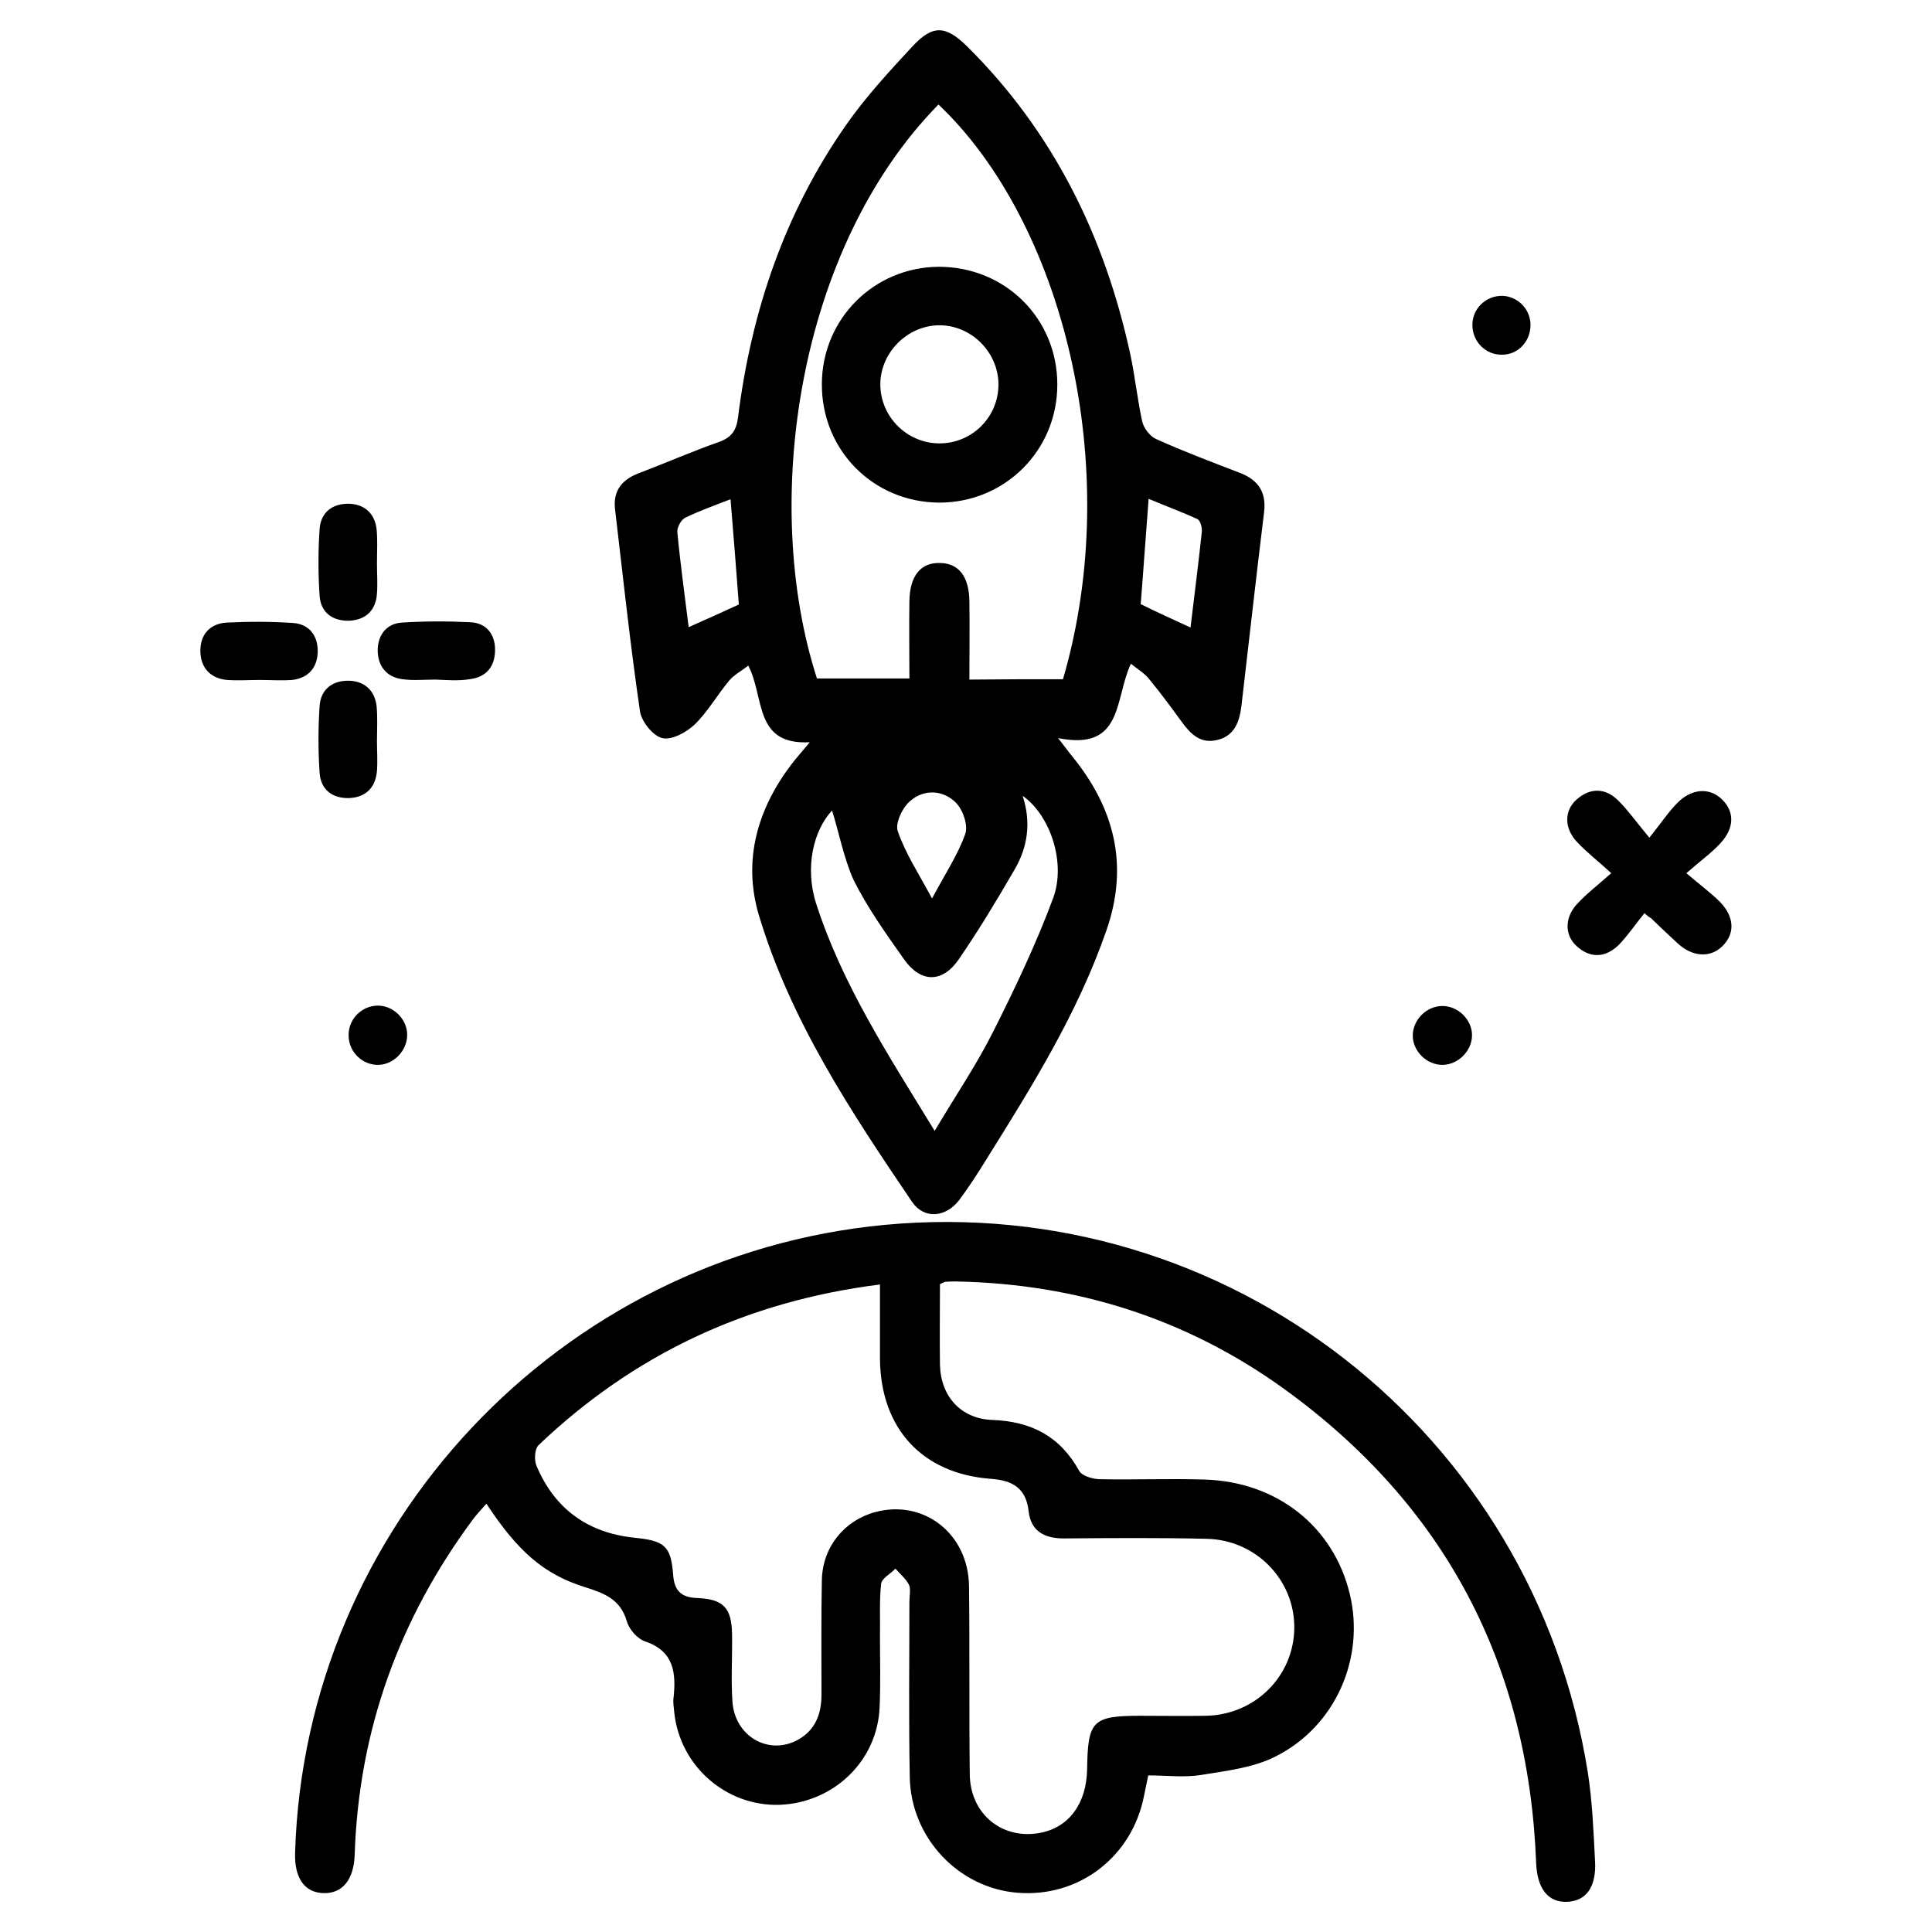 <?xml version="1.0" encoding="utf-8"?>
<!-- Generator: Adobe Illustrator 25.0.0, SVG Export Plug-In . SVG Version: 6.00 Build 0)  -->
<svg version="1.1" id="Capa_1" xmlns="http://www.w3.org/2000/svg" xmlns:xlink="http://www.w3.org/1999/xlink" x="0px" y="0px"
	 viewBox="0 0 512 512" style="enable-background:new 0 0 512 512;" xml:space="preserve">
<g id="P4BauS_1_">
	<g>
		<path d="M249.1,340.3c0,7.3-0.1,14.3,0,21.4c0.2,8.3,5.5,14.3,13.9,14.6c10.3,0.4,17.9,4.3,23,13.5c0.7,1.3,3.4,2.1,5.2,2.2
			c9.4,0.2,18.8-0.2,28.1,0.1c19.2,0.6,34.1,12.5,38.4,30.3c4.1,16.9-3.7,35.1-19.7,43.1c-5.9,3-13.1,3.8-19.8,4.9
			c-4.4,0.7-9.1,0.1-13.9,0.1c-0.4,2-0.8,3.7-1.1,5.3c-3.1,16.2-17.2,27.1-33.5,25.8c-15.6-1.2-28.3-14.5-28.6-30.6
			c-0.3-15.5-0.1-31-0.1-46.5c0-1.5,0.4-3.3-0.1-4.5c-0.8-1.6-2.4-2.9-3.6-4.3c-1.3,1.4-3.7,2.6-3.8,4.1c-0.5,4.5-0.2,9.2-0.3,13.8
			c0,6.3,0.2,12.6-0.1,18.9c-0.6,14.2-12.2,25.3-26.6,25.8c-14.1,0.4-26.3-10.3-27.8-24.4c-0.1-1.3-0.4-2.7-0.2-4
			c0.7-6.6,0.1-12.3-7.5-14.9c-2.1-0.7-4.3-3.2-4.9-5.4c-1.7-5.8-6-7.4-11.1-9c-10.9-3.4-17.8-9.5-26.1-22.1
			c-1.3,1.5-2.5,2.7-3.6,4.2C105.8,429,95.1,458.5,94,491.4c-0.2,6.7-3.2,10.4-8.2,10.3c-5.1-0.1-7.8-4-7.6-10.7
			c2.6-86.5,70.1-158.3,156.3-166.4c90.7-8.5,172,54.8,186.3,145.2c1.2,7.7,1.5,15.6,1.9,23.4c0.4,6.8-2.3,10.6-7.4,10.8
			c-5,0.2-7.9-3.4-8.2-10.2c-2-52.7-24.1-94.9-66.9-125.8c-25.8-18.6-55-27.8-86.9-28.4c-1,0-1.9,0-2.9,0.1
			C250.4,339.7,250,339.9,249.1,340.3z M233.2,340.4c-35.6,4.5-65.4,18.7-90.5,42.6c-1,1-1.2,3.9-0.5,5.5
			c4.8,11.4,13.6,17.7,25.8,19c8.1,0.8,9.8,2.1,10.4,9.9c0.3,4.3,2.3,6,6.5,6.1c6.9,0.3,9,2.7,9.1,9.6c0.1,5.9-0.3,11.9,0.1,17.8
			c0.6,9.2,9.5,14.4,17.3,10.2c4.7-2.6,6.3-6.9,6.3-12c0-10.1-0.1-20.3,0.1-30.4c0.2-8.8,6-15.8,14.2-18
			c12.8-3.4,24.6,5.7,24.8,19.6c0.2,16.6,0,33.3,0.2,49.9c0.1,10.6,8.7,17.5,18.8,15.5c7.6-1.5,12.2-7.9,12.3-17
			c0.2-12.7,1.4-14,14.2-14c5.7,0,11.5,0.1,17.2,0c13.1-0.2,23.4-10.5,23.5-23.3c0.1-12.7-10.1-23.3-23.2-23.6
			c-12.6-0.3-25.2-0.2-37.9-0.1c-5.1,0-8.7-1.9-9.3-7.2c-0.7-6.2-4.3-8.2-10.1-8.6c-18.2-1.4-29.1-13.4-29.3-31.7
			C233.2,353.8,233.2,347.6,233.2,340.4z"/>
		<path d="M299.7,175.9c-4.4,9.3-1.9,23.2-19.3,19.7c1.9,2.4,2.8,3.7,3.8,4.9c11.2,13.8,15,28.9,9,46.1
			c-7.6,21.9-19.7,41.3-31.9,60.8c-2.2,3.6-4.5,7.1-7,10.5c-3.6,4.8-9.4,5.3-12.6,0.6c-16.2-23.9-32.2-48-40.6-76
			c-4.3-14.5-0.4-28,8.6-39.9c1.4-1.8,2.9-3.5,4.9-5.9c-14.9,0.8-11.9-11.9-16.3-20.3c-1.8,1.4-3.7,2.4-5,3.9
			c-3.2,3.8-5.7,8.3-9.2,11.7c-2.2,2.1-6.1,4.2-8.6,3.6c-2.5-0.6-5.5-4.4-5.9-7.1c-2.6-17.8-4.5-35.7-6.6-53.5
			c-0.6-4.9,1.8-7.9,6.3-9.6c7.1-2.7,14.2-5.8,21.3-8.3c3.3-1.2,4.6-3.1,5-6.6c3.5-27.9,12.3-54,28.5-77.2
			c5.2-7.5,11.5-14.3,17.7-21c5.4-5.8,8.8-5.6,14.5,0c22.8,22.6,36.4,50.2,43.2,81.4c1.3,6,1.9,12.1,3.2,18c0.4,1.8,2.1,4,3.8,4.7
			c7.3,3.3,14.8,6.1,22.3,9c4.8,1.9,6.8,5.2,6.2,10.3c-2.1,17.1-4,34.2-6,51.3c-0.5,4.2-1.8,8-6.4,9.1c-4.5,1.1-7.1-1.6-9.5-4.9
			c-2.7-3.7-5.4-7.4-8.3-10.9C303.5,178.5,301.7,177.5,299.7,175.9z M281.7,180c16.5-56.5-0.3-121.4-33-152.3
			c-37.4,38.1-47.2,105.6-32.2,152.1c8.1,0,16.2,0,24.5,0c0-7.2-0.1-13.8,0-20.5c0.1-6.7,3-10.3,8.2-10.1c4.9,0.1,7.6,3.6,7.7,10.1
			c0.1,6.8,0,13.7,0,20.8C265.5,180,273.4,180,281.7,180z M220.5,214.8c-4.9,5.2-7.3,15.1-4.2,24.7c6.9,21.4,19.1,40.1,31.4,60.2
			c5.5-9.3,11.1-17.5,15.5-26.3c5.8-11.5,11.4-23.3,15.9-35.4c3.5-9.5-0.9-22.1-8.1-27.1c2.3,6.9,1.4,13.5-2.1,19.5
			c-4.7,8.1-9.5,16.1-14.8,23.8c-4.3,6.3-10,6.3-14.4,0.2c-4.8-6.8-9.8-13.8-13.5-21.2C223.5,227.1,222.3,220.4,220.5,214.8z
			 M195.8,160.2c-0.7-9.3-1.4-18.3-2.2-27.9c-4.4,1.7-8.3,3.1-12,4.9c-1.1,0.5-2.2,2.6-2.1,3.8c0.8,8.5,2,17,3,25.2
			C187,164.2,191.3,162.3,195.8,160.2z M315.5,166.3c1-8.4,2.1-16.9,3-25.4c0.1-1.1-0.4-2.9-1.1-3.3c-4.1-1.9-8.5-3.5-13-5.4
			c-0.8,10.1-1.4,19.2-2.1,27.9C306.7,162.3,310.8,164.1,315.5,166.3z M247,238.1c3.6-6.7,6.9-11.7,8.8-17.1
			c0.8-2.3-0.6-6.4-2.5-8.3c-3.4-3.4-8.4-3.6-12-0.5c-2.1,1.7-4.1,5.9-3.4,8C239.9,226.1,243.4,231.4,247,238.1z"/>
		<path d="M427,231.4c-3.7-3.4-6.6-5.6-9.1-8.3c-3.4-3.6-3.4-8.3-0.1-11.2c3.7-3.3,7.8-3.1,11.2,0.4c2.5,2.5,4.6,5.5,8.1,9.7
			c3.2-4,5.1-6.9,7.5-9.3c3.8-3.8,8.5-4,11.7-0.9c3.4,3.3,3.4,7.6-0.4,11.7c-2.3,2.5-5.1,4.5-9,7.9c3.6,3.1,6.5,5.2,9,7.7
			c3.8,4,3.9,8.4,0.5,11.7c-3.2,3.1-7.9,2.8-11.8-0.8c-2.4-2.2-4.7-4.4-7.1-6.7c-0.1-0.1-0.4-0.1-1.7-1.3c-2.3,2.8-4.3,5.8-6.8,8.4
			c-3.5,3.4-7.5,3.7-11.2,0.3c-3.2-2.9-3.2-7.6,0.2-11.2C420.5,236.8,423.4,234.6,427,231.4z"/>
		<path d="M68.8,180.2c-2.9,0-5.7,0.2-8.6,0c-4.5-0.4-7-3.3-7.1-7.5c-0.1-4.3,2.3-7.4,6.9-7.7c5.9-0.3,11.8-0.3,17.7,0.1
			c4.2,0.3,6.5,3.3,6.5,7.4c0,4.3-2.4,7.2-6.8,7.7C74.6,180.4,71.7,180.2,68.8,180.2z"/>
		<path d="M115.3,180.1c-2.9,0-5.8,0.3-8.6-0.1c-4.2-0.5-6.5-3.4-6.6-7.4c-0.1-4,2.1-7.3,6.3-7.6c6.1-0.4,12.2-0.4,18.3-0.1
			c4.2,0.2,6.5,3.2,6.5,7.3c0,4.4-2.3,7.3-6.8,7.8C121.5,180.5,118.4,180.2,115.3,180.1C115.4,180.2,115.3,180.2,115.3,180.1z"/>
		<path d="M99.9,196.3c0,2.7,0.2,5.4,0,8c-0.4,4.5-3,7-7.4,7.2c-4.4,0.1-7.5-2.2-7.8-6.7c-0.4-5.9-0.4-11.8,0-17.7
			c0.3-4.5,3.5-6.8,7.8-6.7c4,0.1,6.8,2.5,7.3,6.7C100.1,190.2,99.9,193.3,99.9,196.3C99.9,196.3,99.9,196.3,99.9,196.3z"/>
		<path d="M99.9,149.3c0,2.7,0.2,5.3,0,8c-0.3,4.5-3,7-7.4,7.2c-4.4,0.1-7.5-2.2-7.8-6.6c-0.4-5.9-0.4-11.8,0-17.7
			c0.3-4.5,3.5-6.8,7.8-6.7c4,0.1,6.8,2.5,7.3,6.7C100.1,143.1,99.9,146.2,99.9,149.3C99.9,149.3,99.9,149.3,99.9,149.3z"/>
		<path d="M100.3,282.2c-4.1,0.1-7.7-3.2-7.9-7.4c-0.3-4.4,3.2-8.2,7.6-8.3c4-0.1,7.7,3.3,7.9,7.4
			C108.1,278.2,104.5,282.1,100.3,282.2z"/>
		<path d="M382.4,282.2c-4.3,0.1-8.1-3.7-8-7.9c0.1-4.1,3.6-7.6,7.7-7.7c4.3-0.1,8.1,3.7,8,7.9C390,278.6,386.4,282.1,382.4,282.2z"
			/>
		<path d="M397.9,94c-4.2,0-7.6-3.4-7.7-7.7c-0.1-4.5,3.6-8,8-7.9c4.2,0.2,7.5,3.7,7.4,7.9C405.5,90.7,402.1,94.1,397.9,94z"/>
		<path d="M217.8,101.7c0.1-17.2,13.8-30.9,31-31c17.6,0,31.4,13.7,31.4,31.2c0,17.5-13.9,31.3-31.3,31.3
			C231.4,133.1,217.7,119.3,217.8,101.7z M264.6,101.9c0-8.6-7.3-15.8-15.8-15.7c-8.5,0.1-15.7,7.5-15.5,16
			c0.2,8.4,7.1,15.2,15.5,15.3C257.5,117.6,264.6,110.6,264.6,101.9z"/>
	</g>
</g>
</svg>
